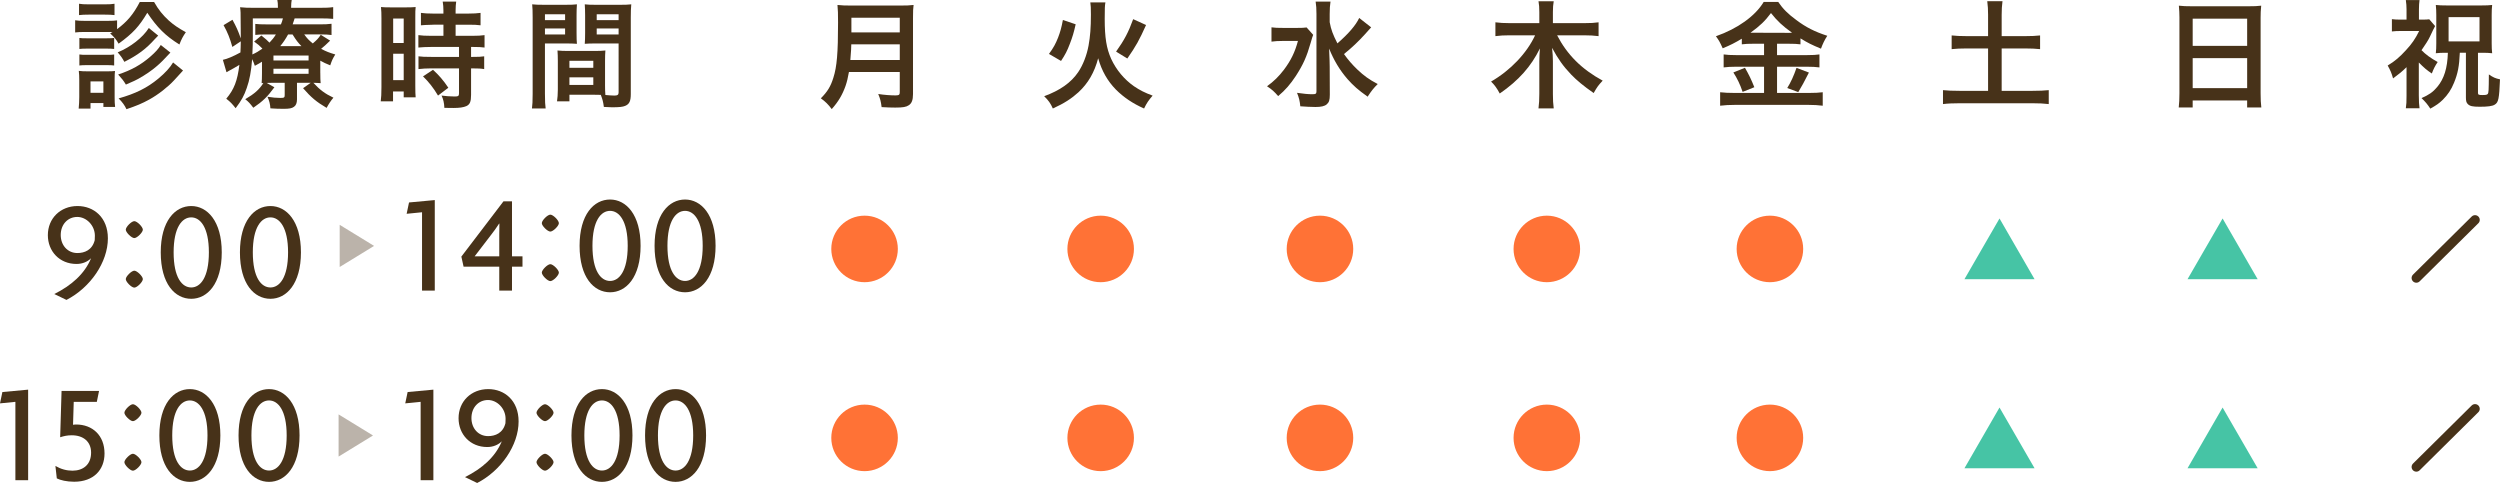 <?xml version="1.0" encoding="UTF-8"?><svg id="_レイヤー_2" xmlns="http://www.w3.org/2000/svg" viewBox="0 0 264.469 51.094"><defs><style>.cls-1{fill:none;stroke:#473219;stroke-linecap:round;stroke-linejoin:round;}.cls-2{fill:#ff7236;}.cls-3{fill:#bbb3aa;}.cls-4{fill:#473219;}.cls-5{fill:#46c4a5;}</style></defs><g id="contents"><g><g><path class="cls-4" d="M7.03,31.727l-1.287-.622c1.806-.903,3.212-2.131,3.893-3.789-.355,.355-.889,.607-1.54,.607-1.806,0-3.034-1.347-3.034-3.049,0-1.776,1.333-3.079,3.139-3.079,1.717,0,3.212,1.199,3.212,3.419,0,2.516-1.851,5.21-4.382,6.512Zm1.14-8.777c-.977,0-1.746,.77-1.746,1.909,0,1.08,.725,1.909,1.761,1.909,.755,0,1.569-.311,1.836-1.362,.015-.148,.015-.311,.015-.474,0-1.08-.888-1.983-1.865-1.983Z"/><path class="cls-4" d="M14.208,25.186c-.296,0-.902-.607-.902-.888,0-.296,.606-.903,.902-.903,.297,0,.903,.607,.903,.903,0,.281-.606,.888-.903,.888Zm0,5.24c-.296,0-.902-.607-.902-.903,0-.281,.606-.888,.902-.888,.297,0,.903,.607,.903,.888,0,.296-.606,.903-.903,.903Z"/><path class="cls-4" d="M20.232,31.609c-1.717,0-3.227-1.569-3.227-4.914,0-3.315,1.51-4.899,3.227-4.899,1.688,0,3.227,1.584,3.227,4.899,0,3.345-1.539,4.914-3.227,4.914Zm0-8.614c-.962,0-1.864,1.036-1.864,3.7,0,2.694,.902,3.715,1.864,3.715,.947,0,1.865-1.021,1.865-3.715,0-2.664-.918-3.7-1.865-3.7Z"/><path class="cls-4" d="M28.609,31.609c-1.717,0-3.227-1.569-3.227-4.914,0-3.315,1.51-4.899,3.227-4.899,1.688,0,3.227,1.584,3.227,4.899,0,3.345-1.539,4.914-3.227,4.914Zm0-8.614c-.962,0-1.864,1.036-1.864,3.7,0,2.694,.902,3.715,1.864,3.715,.947,0,1.865-1.021,1.865-3.715,0-2.664-.918-3.7-1.865-3.7Z"/></g><g><path class="cls-4" d="M44.646,30.743v-8.289l-1.628,.163,.252-1.199,2.724-.252v9.576h-1.348Z"/><path class="cls-4" d="M54.163,28.212v2.531h-1.347v-2.531h-3.774l-.236-1.066,4.455-5.846h.902v5.817h1.11v1.095h-1.11Zm-1.361-4.559c-.267,.429-.562,.814-.844,1.184l-1.746,2.279h2.604v-2.294c0-.37,0-.74,.015-1.154l-.029-.015Z"/><path class="cls-4" d="M58.219,24.498c-.296,0-.902-.607-.902-.888,0-.296,.606-.903,.902-.903,.297,0,.903,.607,.903,.903,0,.281-.606,.888-.903,.888Zm0,5.24c-.296,0-.902-.607-.902-.903,0-.281,.606-.888,.902-.888,.297,0,.903,.607,.903,.888,0,.296-.606,.903-.903,.903Z"/><path class="cls-4" d="M64.539,30.92c-1.717,0-3.227-1.569-3.227-4.914,0-3.315,1.51-4.899,3.227-4.899,1.688,0,3.227,1.584,3.227,4.899,0,3.345-1.539,4.914-3.227,4.914Zm0-8.614c-.962,0-1.864,1.036-1.864,3.7,0,2.694,.902,3.715,1.864,3.715,.947,0,1.865-1.021,1.865-3.715,0-2.664-.918-3.7-1.865-3.7Z"/><path class="cls-4" d="M72.472,30.92c-1.717,0-3.227-1.569-3.227-4.914,0-3.315,1.51-4.899,3.227-4.899,1.688,0,3.227,1.584,3.227,4.899,0,3.345-1.539,4.914-3.227,4.914Zm0-8.614c-.962,0-1.864,1.036-1.864,3.7,0,2.694,.902,3.715,1.864,3.715,.947,0,1.865-1.021,1.865-3.715,0-2.664-.918-3.7-1.865-3.7Z"/></g><polygon class="cls-3" points="35.934 23.784 39.573 26.014 35.934 28.245 35.934 23.784"/><polygon class="cls-3" points="35.819 43.839 39.458 46.069 35.819 48.3 35.819 43.839"/><g><path class="cls-4" d="M1.628,50.798v-8.289l-1.628,.163,.252-1.199,2.724-.252v9.576H1.628Z"/><path class="cls-4" d="M7.845,50.961c-.785,0-1.466-.163-1.836-.355l-.147-1.317c.577,.34,1.184,.503,1.806,.503,1.109,0,1.969-.622,1.969-1.909,0-1.169-.829-1.835-2.043-1.835-.459,0-.814,.074-1.229,.207l.148-4.899h3.966l-.236,1.154h-2.442l-.074,2.427c.104-.015,.208-.03,.326-.03,1.731,0,3.005,1.154,3.005,3.064,0,1.732-1.155,2.99-3.212,2.99Z"/><path class="cls-4" d="M14.061,44.553c-.296,0-.902-.607-.902-.888,0-.296,.606-.903,.902-.903,.297,0,.903,.607,.903,.903,0,.281-.606,.888-.903,.888Zm0,5.24c-.296,0-.902-.607-.902-.903,0-.281,.606-.888,.902-.888,.297,0,.903,.607,.903,.888,0,.296-.606,.903-.903,.903Z"/><path class="cls-4" d="M20.085,50.975c-1.717,0-3.227-1.569-3.227-4.914,0-3.315,1.51-4.899,3.227-4.899,1.688,0,3.227,1.584,3.227,4.899,0,3.345-1.539,4.914-3.227,4.914Zm0-8.614c-.962,0-1.864,1.036-1.864,3.7,0,2.694,.902,3.715,1.864,3.715,.947,0,1.865-1.021,1.865-3.715,0-2.664-.918-3.7-1.865-3.7Z"/><path class="cls-4" d="M28.462,50.975c-1.717,0-3.227-1.569-3.227-4.914,0-3.315,1.51-4.899,3.227-4.899,1.688,0,3.227,1.584,3.227,4.899,0,3.345-1.539,4.914-3.227,4.914Zm0-8.614c-.962,0-1.864,1.036-1.864,3.7,0,2.694,.902,3.715,1.864,3.715,.947,0,1.865-1.021,1.865-3.715,0-2.664-.918-3.7-1.865-3.7Z"/></g><g><path class="cls-4" d="M44.498,50.798v-8.289l-1.628,.163,.252-1.199,2.724-.252v9.576h-1.348Z"/><path class="cls-4" d="M50.478,51.094l-1.287-.622c1.806-.903,3.212-2.131,3.893-3.789-.355,.355-.889,.607-1.54,.607-1.806,0-3.034-1.347-3.034-3.049,0-1.776,1.333-3.079,3.139-3.079,1.717,0,3.212,1.199,3.212,3.419,0,2.516-1.851,5.21-4.382,6.512Zm1.14-8.777c-.977,0-1.746,.77-1.746,1.909,0,1.08,.725,1.909,1.761,1.909,.755,0,1.569-.311,1.836-1.362,.015-.148,.015-.311,.015-.474,0-1.08-.888-1.983-1.865-1.983Z"/><path class="cls-4" d="M57.656,44.553c-.296,0-.902-.607-.902-.888,0-.296,.606-.903,.902-.903,.297,0,.903,.607,.903,.903,0,.281-.606,.888-.903,.888Zm0,5.24c-.296,0-.902-.607-.902-.903,0-.281,.606-.888,.902-.888,.297,0,.903,.607,.903,.888,0,.296-.606,.903-.903,.903Z"/><path class="cls-4" d="M63.68,50.975c-1.717,0-3.227-1.569-3.227-4.914,0-3.315,1.51-4.899,3.227-4.899,1.688,0,3.227,1.584,3.227,4.899,0,3.345-1.539,4.914-3.227,4.914Zm0-8.614c-.962,0-1.864,1.036-1.864,3.7,0,2.694,.902,3.715,1.864,3.715,.947,0,1.865-1.021,1.865-3.715,0-2.664-.918-3.7-1.865-3.7Z"/><path class="cls-4" d="M71.466,50.975c-1.717,0-3.227-1.569-3.227-4.914,0-3.315,1.51-4.899,3.227-4.899,1.688,0,3.227,1.584,3.227,4.899,0,3.345-1.539,4.914-3.227,4.914Zm0-8.614c-.962,0-1.864,1.036-1.864,3.7,0,2.694,.902,3.715,1.864,3.715,.947,0,1.865-1.021,1.865-3.715,0-2.664-.918-3.7-1.865-3.7Z"/></g><g><path class="cls-4" d="M11.916,3.383h-2.974c-.446,0-.682,.012-.991,.05v-1.289c.297,.05,.533,.062,.991,.062h2.453c.496,0,.731-.012,.991-.05v.929c1.091-.818,1.723-1.574,2.403-2.875h1.512c.471,.83,.905,1.363,1.562,1.97,.533,.471,.991,.781,1.797,1.227-.311,.458-.446,.694-.682,1.301-1.487-.929-2.342-1.784-3.396-3.358-.867,1.462-1.536,2.181-3.035,3.271-.298-.508-.421-.644-.892-1.09l.26-.149Zm-3.593,8.103c.037-.384,.062-.805,.062-1.214v-1.809c0-.396-.013-.632-.05-.966,.272,.037,.533,.05,.967,.05h2.007c.434,0,.657-.012,.855-.037-.025,.248-.037,.434-.037,.892v1.883c0,.421,.012,.743,.049,1.028h-1.238v-.409h-1.363v.582h-1.251Zm.037-11.089c.31,.05,.508,.062,1.003,.062h1.747c.483,0,.682-.012,1.004-.062V1.598c-.285-.037-.558-.05-1.004-.05h-1.747c-.434,0-.693,.012-1.003,.05V.396Zm.037,3.618c.26,.037,.384,.037,.78,.037h2.144c.396,0,.545-.012,.756-.037v1.165c-.248-.025-.384-.037-.756-.037h-2.144c-.384,0-.545,.012-.78,.037v-1.165Zm0,1.747c.26,.037,.384,.037,.78,.037h2.131c.409,0,.533,0,.769-.037v1.165c-.235-.025-.384-.037-.78-.037h-2.132c-.384,0-.521,.012-.768,.037v-1.165Zm1.177,4.052h1.363v-1.202h-1.363v1.202Zm7.161-6.046q-.198,.198-.347,.359c-.941,1.053-1.809,1.697-3.233,2.416-.211-.396-.396-.657-.706-1.004,1.362-.558,2.651-1.561,3.295-2.577l.991,.805Zm1.289,1.797c-.743,.793-.967,1.028-1.413,1.412-.557,.483-1.227,.942-1.982,1.363-.321,.173-.396,.211-1.312,.607-.273-.446-.372-.57-.818-1.066,1.4-.458,2.429-1.041,3.396-1.883,.558-.483,.879-.843,1.114-1.239l1.017,.805Zm1.338,1.896q-.223,.248-.929,1.016c-.67,.731-1.723,1.549-2.652,2.057-.743,.409-1.338,.657-2.403,1.016-.186-.396-.409-.719-.83-1.14,1.797-.508,2.998-1.103,4.188-2.082,.731-.607,1.265-1.189,1.574-1.722l1.053,.855Z"/><path class="cls-4" d="M33.884,7.719c0,.607,.013,.781,.037,1.078-.26-.025-.434-.025-.769-.037,.694,.756,1.215,1.14,2.119,1.574-.272,.322-.496,.657-.719,1.078-1.078-.632-1.647-1.115-2.49-2.082l.806-.57h-1.45v1.759c0,.372-.111,.644-.322,.781-.223,.161-.495,.211-1.09,.211-.446,0-.893-.012-1.4-.05-.037-.471-.099-.743-.31-1.227,.521,.087,.954,.124,1.351,.124,.409,0,.471-.037,.471-.297v-1.301h-1.351c-.248,0-.322,0-.558,.012l.818,.458c-.719,.991-1.228,1.487-2.23,2.168-.359-.471-.508-.632-.855-.904,.991-.582,1.487-1.028,1.921-1.71q-.111,.012-.186,.012c.024-.31,.037-.508,.037-1.066v-1.202c-.235,.149-.359,.223-.756,.434-.1-.31-.149-.409-.285-.706-.1,1.276-.272,2.218-.57,3.048-.272,.805-.558,1.326-1.177,2.143-.372-.471-.545-.657-.991-1.004,.83-.991,1.177-1.883,1.388-3.581-.359,.223-.843,.496-1.128,.644-.062,.025-.148,.074-.235,.136l-.384-1.313c.446-.087,1.115-.372,1.858-.781,.025-.421,.025-.607,.037-1.177l-.892,.595c-.261-.929-.496-1.524-.93-2.305l.941-.57c.396,.719,.595,1.152,.88,1.97v-.434c0-.211,0-.917-.012-1.313,0-.966,0-1.103-.062-1.549,.421,.05,.855,.062,1.524,.062h2.478v-.087c0-.322-.013-.508-.062-.743h1.523c-.037,.223-.062,.409-.062,.743v.087h2.937c.693,0,1.103-.012,1.512-.074V1.995c-.446-.037-.744-.05-1.363-.05h-2.714c-.099,.31-.136,.434-.21,.632h2.837c.57,0,.904-.012,1.276-.062v1.189c-.359-.05-.645-.062-1.227-.062h-1.66c.31,.434,.483,.607,.904,.954,.434-.372,.595-.533,.843-.917l.991,.62c-.483,.471-.595,.57-.954,.867,.545,.285,.867,.409,1.499,.595-.285,.471-.359,.632-.533,1.152-.495-.198-.669-.285-1.053-.496v1.301Zm-7.137-4.014c0,.743-.013,1.313-.05,2.057,.434-.198,.694-.359,1.065-.62-.297-.31-.471-.458-.879-.743l.768-.644c.446,.359,.645,.533,.855,.756,.297-.31,.458-.508,.681-.867h-1.04c-.546,0-.83,.012-1.141,.05v-1.165c.348,.037,.607,.05,1.189,.05h1.524c.087-.211,.137-.347,.211-.632h-3.185v1.759Zm2.181,2.689h3.717v-.52h-3.717v.52Zm0,1.412h3.717v-.533h-3.717v.533Zm2.961-2.924c-.396-.409-.545-.607-.941-1.239h-.471c-.272,.496-.508,.843-.83,1.239h2.242Z"/><path class="cls-4" d="M40.353,1.995c0-.558-.013-.88-.05-1.251,.272,.025,.508,.037,1.091,.037h1.499c.558,0,.78-.012,1.078-.037-.037,.285-.037,.508-.037,1.227v7.087c0,.657,.012,.929,.037,1.239h-1.264v-.62h-1.128v1.041h-1.301c.05-.384,.074-.818,.074-1.474V1.995Zm1.239,2.552h1.115V1.958h-1.115v2.59Zm0,3.928h1.115v-2.788h-1.115v2.788Zm4.262-5.861q-1.028,.025-1.325,.062V1.363c.347,.05,.743,.074,1.288,.074h1.091v-.335c0-.347-.025-.62-.074-.929h1.425c-.037,.285-.062,.545-.062,.929v.335h1.351c.533,0,.941-.025,1.289-.074v1.313c-.348-.05-.719-.062-1.276-.062h-1.363v1.177h1.71c.595,0,1.041-.025,1.351-.074v1.313c-.335-.05-.669-.062-1.214-.062h-.211v1.053h.161c.595,0,.929-.012,1.227-.062v1.351c-.359-.062-.669-.074-1.227-.074h-.161v2.8c0,.719-.124,1.016-.496,1.189-.31,.136-.743,.198-1.362,.198q-.111,0-.967-.012c-.024-.533-.111-.904-.297-1.301,.31,.05,.954,.099,1.388,.099,.384,0,.458-.062,.458-.335v-2.639h-2.961c-.459,0-.93,.025-1.326,.074v-1.351c.322,.05,.706,.062,1.351,.062h2.937v-1.053h-2.937c-.521,0-.979,.025-1.362,.062v-1.313c.31,.05,.78,.074,1.375,.074h1.276v-1.177h-1.054Zm.483,7.496c-.495-.83-.967-1.425-1.586-2.032l1.054-.694c.606,.545,1.103,1.115,1.623,1.896l-1.091,.83Z"/><path class="cls-4" d="M57.649,9.949c0,.743,.024,1.189,.074,1.524h-1.449c.049-.372,.074-.768,.074-1.536V1.846c0-.644-.013-.991-.05-1.388,.347,.037,.669,.05,1.276,.05h2.192c.645,0,.93-.012,1.265-.05-.025,.396-.038,.669-.038,1.152v1.896c0,.57,.013,.855,.038,1.128-.322-.025-.707-.037-1.141-.037h-2.242v5.353Zm0-7.818h2.131v-.62h-2.131v.62Zm0,1.512h2.131v-.632h-2.131v.632Zm6.356,5.328c0,.471,.012,.756,.037,1.078,.272,.025,.719,.062,.941,.062,.347,0,.458-.087,.458-.335V4.597h-2.44c-.434,0-.83,.012-1.14,.037,.024-.359,.037-.595,.037-1.128V1.611c0-.421-.013-.768-.037-1.152,.334,.037,.632,.05,1.264,.05h2.379c.619,0,.929-.012,1.276-.05-.037,.446-.05,.756-.05,1.375V9.949c0,.743-.148,1.066-.595,1.251-.261,.112-.632,.149-1.4,.149-.174,0-.223,0-.854-.037-.074-.558-.137-.781-.322-1.276-.359-.012-.595-.012-.694-.012h-2.626v.694h-1.313c.049-.297,.086-.793,.086-1.239v-3.023c0-.434-.012-.781-.037-1.115,.359,.037,.645,.05,1.152,.05h2.764c.521,0,.793-.012,1.152-.05-.025,.322-.037,.632-.037,1.115v2.515Zm-3.767-1.797h2.527v-.743h-2.527v.743Zm0,1.809h2.527v-.805h-2.527v.805Zm2.887-6.852h2.316v-.62h-2.316v.62Zm0,1.512h2.316v-.632h-2.316v.632Z"/></g><g><path class="cls-4" d="M89.808,7.614c-.111,.632-.211,1.041-.359,1.474-.335,.942-.756,1.66-1.462,2.453-.359-.483-.669-.793-1.152-1.14,.693-.694,1.041-1.251,1.326-2.181,.371-1.152,.495-2.602,.495-5.823,0-.892-.013-1.437-.062-1.871,.482,.05,.817,.062,1.449,.062h5.167c.682,0,1.016-.012,1.437-.062-.049,.335-.062,.669-.062,1.4V9.956c0,.62-.136,.979-.446,1.177-.272,.186-.619,.248-1.437,.248-.396,0-.806-.012-1.438-.05-.074-.595-.148-.88-.359-1.388,.632,.099,1.313,.149,1.821,.149,.372,0,.458-.062,.458-.335v-2.143h-5.377Zm5.377-1.264v-1.66h-5.129c0,.384-.025,.657-.1,1.66h5.229Zm0-2.924V1.877h-5.117v1.549h5.117Z"/><path class="cls-4" d="M116.939,.254c-.062,.347-.074,.607-.074,1.747,0,1.982,.187,3.122,.682,4.225,.545,1.177,1.388,2.181,2.416,2.899,.619,.421,1.165,.694,1.97,.991-.434,.508-.619,.768-.904,1.363-1.201-.533-2.155-1.177-2.985-2.007-.88-.904-1.487-1.958-1.871-3.308-.396,1.499-1.065,2.651-2.082,3.593-.719,.657-1.512,1.177-2.713,1.722-.235-.533-.459-.855-.917-1.301,1.66-.607,2.837-1.425,3.593-2.54,.508-.743,.917-1.797,1.103-2.825,.174-.954,.248-1.908,.248-3.259,0-.694-.013-.991-.062-1.301h1.598Zm-5.972,5.452c.495-.681,.694-1.053,.967-1.735,.223-.595,.347-1.004,.508-1.859l1.351,.458c-.198,.88-.335,1.338-.607,2.044-.297,.781-.483,1.14-.941,1.834l-1.276-.743Zm7.1-.248c.867-1.214,1.313-2.057,1.809-3.432l1.363,.62c-.731,1.623-1.054,2.205-1.982,3.544l-1.189-.731Z"/><path class="cls-4" d="M138.918,3.686c-.1,.26-.1,.273-.261,.83-.434,1.512-.793,2.305-1.573,3.519-.582,.88-1.115,1.499-1.871,2.131-.408-.471-.645-.694-1.177-1.041,.719-.52,1.251-1.041,1.797-1.759,.73-.979,1.151-1.834,1.474-3.036h-1.561c-.483,0-.941,.025-1.239,.074v-1.512c.335,.05,.656,.062,1.326,.062h1.301c.569,0,.854-.012,1.09-.05l.694,.781Zm6.133-.793c-.013,.012-.235,.26-.656,.731-.707,.781-1.363,1.4-2.218,2.094,.408,.582,.892,1.14,1.412,1.635,.693,.657,1.251,1.066,2.156,1.536-.422,.421-.657,.706-1.066,1.338-1.028-.731-1.486-1.14-2.118-1.846-.83-.954-1.462-2.007-1.958-3.246,.05,1.239,.062,1.524,.062,1.933l.012,2.961c0,.558-.086,.805-.321,1.004-.224,.198-.596,.285-1.189,.285-.459,0-1.128-.037-1.611-.074-.062-.582-.124-.867-.347-1.425,.656,.099,1.202,.149,1.61,.149,.372,0,.446-.05,.446-.31V1.468c0-.508-.024-.929-.087-1.301h1.574c-.062,.396-.087,.781-.087,1.313v.867c.148,.793,.322,1.264,.817,2.243,1.189-1.041,1.945-1.92,2.305-2.689l1.264,.991Z"/><path class="cls-4" d="M164.725,3.736c1.065,2.057,2.589,3.581,4.819,4.795-.471,.508-.582,.657-.954,1.313-1.115-.781-1.784-1.338-2.392-1.97-.83-.867-1.388-1.66-2.007-2.813,.062,.558,.087,1.016,.087,1.4v3.469c0,.595,.024,1.09,.087,1.536h-1.611c.062-.471,.087-.942,.087-1.549v-3.444c0-.31,.024-.867,.062-1.351-.929,1.908-2.255,3.395-4.249,4.77-.298-.558-.546-.904-.917-1.264,2.057-1.189,3.779-2.998,4.658-4.894h-2.713c-.558,0-1.017,.025-1.487,.087v-1.462c.471,.062,.893,.087,1.487,.087h3.159V1.283c0-.483-.024-.805-.087-1.152h1.611c-.062,.347-.087,.669-.087,1.14v1.177h3.333c.632,0,1.09-.025,1.499-.087v1.462c-.458-.062-.967-.087-1.499-.087h-2.887Z"/><path class="cls-4" d="M185.476,4.628c-.496,0-.855,.012-1.214,.062v-.595c-.707,.421-1.202,.681-2.021,1.016-.297-.657-.384-.818-.718-1.276,2.304-.805,4.163-2.143,5.055-3.63h1.536c.496,.731,1.028,1.264,1.908,1.908,1.017,.768,1.945,1.239,3.283,1.673-.297,.458-.482,.855-.669,1.363-.979-.409-1.388-.607-2.168-1.09v.632c-.359-.05-.694-.062-1.214-.062h-1.265v1.202h3.135c.645,0,1.028-.025,1.351-.074v1.375c-.347-.05-.78-.074-1.362-.074h-3.123v2.775h3.37c.632,0,1.054-.025,1.463-.074v1.425c-.459-.062-.979-.087-1.487-.087h-7.83c-.57,0-1.017,.025-1.537,.087v-1.425c.446,.05,.904,.074,1.537,.074h3.109v-2.775h-2.937c-.532,0-.966,.025-1.338,.074v-1.375c.335,.05,.731,.074,1.351,.074h2.924v-1.202h-1.14Zm-.88,2.54c.421,.743,.656,1.214,.991,2.057l-1.239,.496c-.26-.781-.582-1.437-.979-2.057l1.227-.496Zm.843-3.705l3.841,.012q.111,0,.297-.012c-.979-.694-1.586-1.264-2.229-2.082-.632,.843-1.141,1.338-2.169,2.082h.261Zm5.922,4.213q-.161,.285-.619,1.189c-.037,.074-.087,.161-.508,.88l-1.165-.434c.385-.62,.682-1.276,.979-2.131l1.312,.496Z"/><path class="cls-4" d="M210.315,1.58c0-.533-.024-.991-.087-1.45h1.611c-.062,.446-.087,.892-.087,1.45V3.823h2.466c.706,0,1.127-.025,1.598-.074v1.45c-.482-.05-.941-.074-1.598-.074h-2.466v4.485h3.246c.706,0,1.288-.025,1.734-.074v1.474c-.495-.062-1.041-.087-1.734-.087h-7.682c-.706,0-1.276,.025-1.772,.087v-1.474c.459,.05,1.028,.074,1.772,.074h2.998V5.124h-2.242c-.657,0-1.141,.025-1.611,.074v-1.45c.434,.05,.942,.074,1.611,.074h2.242V1.58Z"/><path class="cls-4" d="M230.559,1.927c0-.483-.024-.917-.062-1.326,.396,.05,.805,.062,1.375,.062h5.997c.582,0,.966-.012,1.338-.062-.05,.471-.062,.83-.062,1.264V9.869c0,.644,.024,1.053,.074,1.499h-1.499v-.743h-5.762v.743h-1.475c.05-.421,.074-.917,.074-1.499V1.927Zm1.4,2.924h5.762V1.976h-5.762v2.875Zm0,4.473h5.762v-3.172h-5.762v3.172Z"/><path class="cls-4" d="M255.882,10.117c0,.62,.025,.954,.074,1.338h-1.449c.062-.396,.074-.706,.074-1.338v-3.011c-.483,.471-.769,.706-1.425,1.189-.148-.533-.285-.867-.57-1.363,.781-.471,1.276-.904,1.934-1.623,.632-.681,.979-1.189,1.399-2.032h-1.846c-.459,0-.731,.012-1.041,.05v-1.301c.285,.037,.521,.05,.967,.05h.582V.973c0-.335-.024-.607-.074-.966h1.449c-.037,.285-.062,.595-.062,.979v1.09h.347c.359,0,.582-.012,.743-.037l.62,.719q-.124,.211-.558,1.14c-.148,.322-.496,.867-.88,1.412,.434,.446,.954,.83,1.71,1.251-.272,.409-.422,.694-.619,1.214-.521-.347-.831-.607-1.376-1.165v3.506Zm2.801-4.535c-.396,0-.657,.012-1.004,.05,.037-.335,.05-.607,.05-1.041V1.592c0-.359-.013-.694-.05-1.066,.334,.037,.632,.05,1.165,.05h3.667c.508,0,.793-.012,1.128-.05-.037,.322-.05,.657-.05,1.066v2.974c0,.421,.013,.743,.05,1.066-.322-.037-.607-.05-1.017-.05h-.483v4.237c0,.198,.074,.235,.446,.235s.508-.025,.582-.112c.1-.124,.112-.297,.124-2.069,.446,.31,.694,.421,1.178,.52-.087,2.069-.161,2.441-.558,2.676-.248,.161-.744,.223-1.586,.223-.756,0-1.041-.062-1.264-.285-.149-.149-.198-.322-.198-.694V5.582h-.645c-.062,1.425-.211,2.193-.607,3.159-.297,.743-.669,1.289-1.189,1.809-.396,.384-.682,.582-1.325,.942-.311-.471-.496-.694-.93-1.115,.793-.347,1.202-.632,1.66-1.177,.731-.867,1.078-1.995,1.128-3.618h-.272Zm.347-1.202h3.271V1.815h-3.271v2.565Z"/></g><path class="cls-2" d="M94.98,26.334c0,1.944-1.576,3.52-3.52,3.52-1.944,0-3.52-1.576-3.52-3.52,0-1.944,1.576-3.52,3.52-3.52,1.944,0,3.52,1.576,3.52,3.52Z"/><path class="cls-2" d="M94.98,46.322c0,1.944-1.576,3.52-3.52,3.52-1.944,0-3.52-1.576-3.52-3.52,0-1.944,1.576-3.52,3.52-3.52,1.944,0,3.52,1.576,3.52,3.52Z"/><path class="cls-2" d="M119.957,26.334c0,1.944-1.576,3.52-3.52,3.52-1.944,0-3.52-1.576-3.52-3.52,0-1.944,1.576-3.52,3.52-3.52,1.944,0,3.52,1.576,3.52,3.52Z"/><path class="cls-2" d="M119.957,46.322c0,1.944-1.576,3.52-3.52,3.52-1.944,0-3.52-1.576-3.52-3.52,0-1.944,1.576-3.52,3.52-3.52,1.944,0,3.52,1.576,3.52,3.52Z"/><path class="cls-2" d="M167.156,26.334c0,1.944-1.576,3.52-3.52,3.52-1.944,0-3.52-1.576-3.52-3.52,0-1.944,1.576-3.52,3.52-3.52,1.944,0,3.52,1.576,3.52,3.52Z"/><path class="cls-2" d="M167.156,46.322c0,1.944-1.576,3.52-3.52,3.52-1.944,0-3.52-1.576-3.52-3.52,0-1.944,1.576-3.52,3.52-3.52,1.944,0,3.52,1.576,3.52,3.52Z"/><path class="cls-2" d="M143.156,26.334c0,1.944-1.576,3.52-3.52,3.52-1.944,0-3.52-1.576-3.52-3.52,0-1.944,1.576-3.52,3.52-3.52,1.944,0,3.52,1.576,3.52,3.52Z"/><path class="cls-2" d="M143.156,46.322c0,1.944-1.576,3.52-3.52,3.52-1.944,0-3.52-1.576-3.52-3.52,0-1.944,1.576-3.52,3.52-3.52,1.944,0,3.52,1.576,3.52,3.52Z"/><path class="cls-2" d="M190.755,26.334c0,1.944-1.576,3.52-3.52,3.52-1.944,0-3.52-1.576-3.52-3.52,0-1.944,1.576-3.52,3.52-3.52,1.944,0,3.52,1.576,3.52,3.52Z"/><path class="cls-2" d="M190.755,46.322c0,1.944-1.576,3.52-3.52,3.52-1.944,0-3.52-1.576-3.52-3.52,0-1.944,1.576-3.52,3.52-3.52,1.944,0,3.52,1.576,3.52,3.52Z"/><line class="cls-1" x1="261.827" y1="23.261" x2="255.617" y2="29.408"/><line class="cls-1" x1="261.827" y1="43.249" x2="255.617" y2="49.396"/><polygon class="cls-5" points="211.523 43.111 207.815 49.534 215.231 49.534 211.523 43.111"/><polygon class="cls-5" points="235.123 43.111 231.414 49.534 238.831 49.534 235.123 43.111"/><polygon class="cls-5" points="211.523 23.111 207.815 29.534 215.231 29.534 211.523 23.111"/><polygon class="cls-5" points="235.123 23.111 231.414 29.534 238.831 29.534 235.123 23.111"/></g></g></svg>